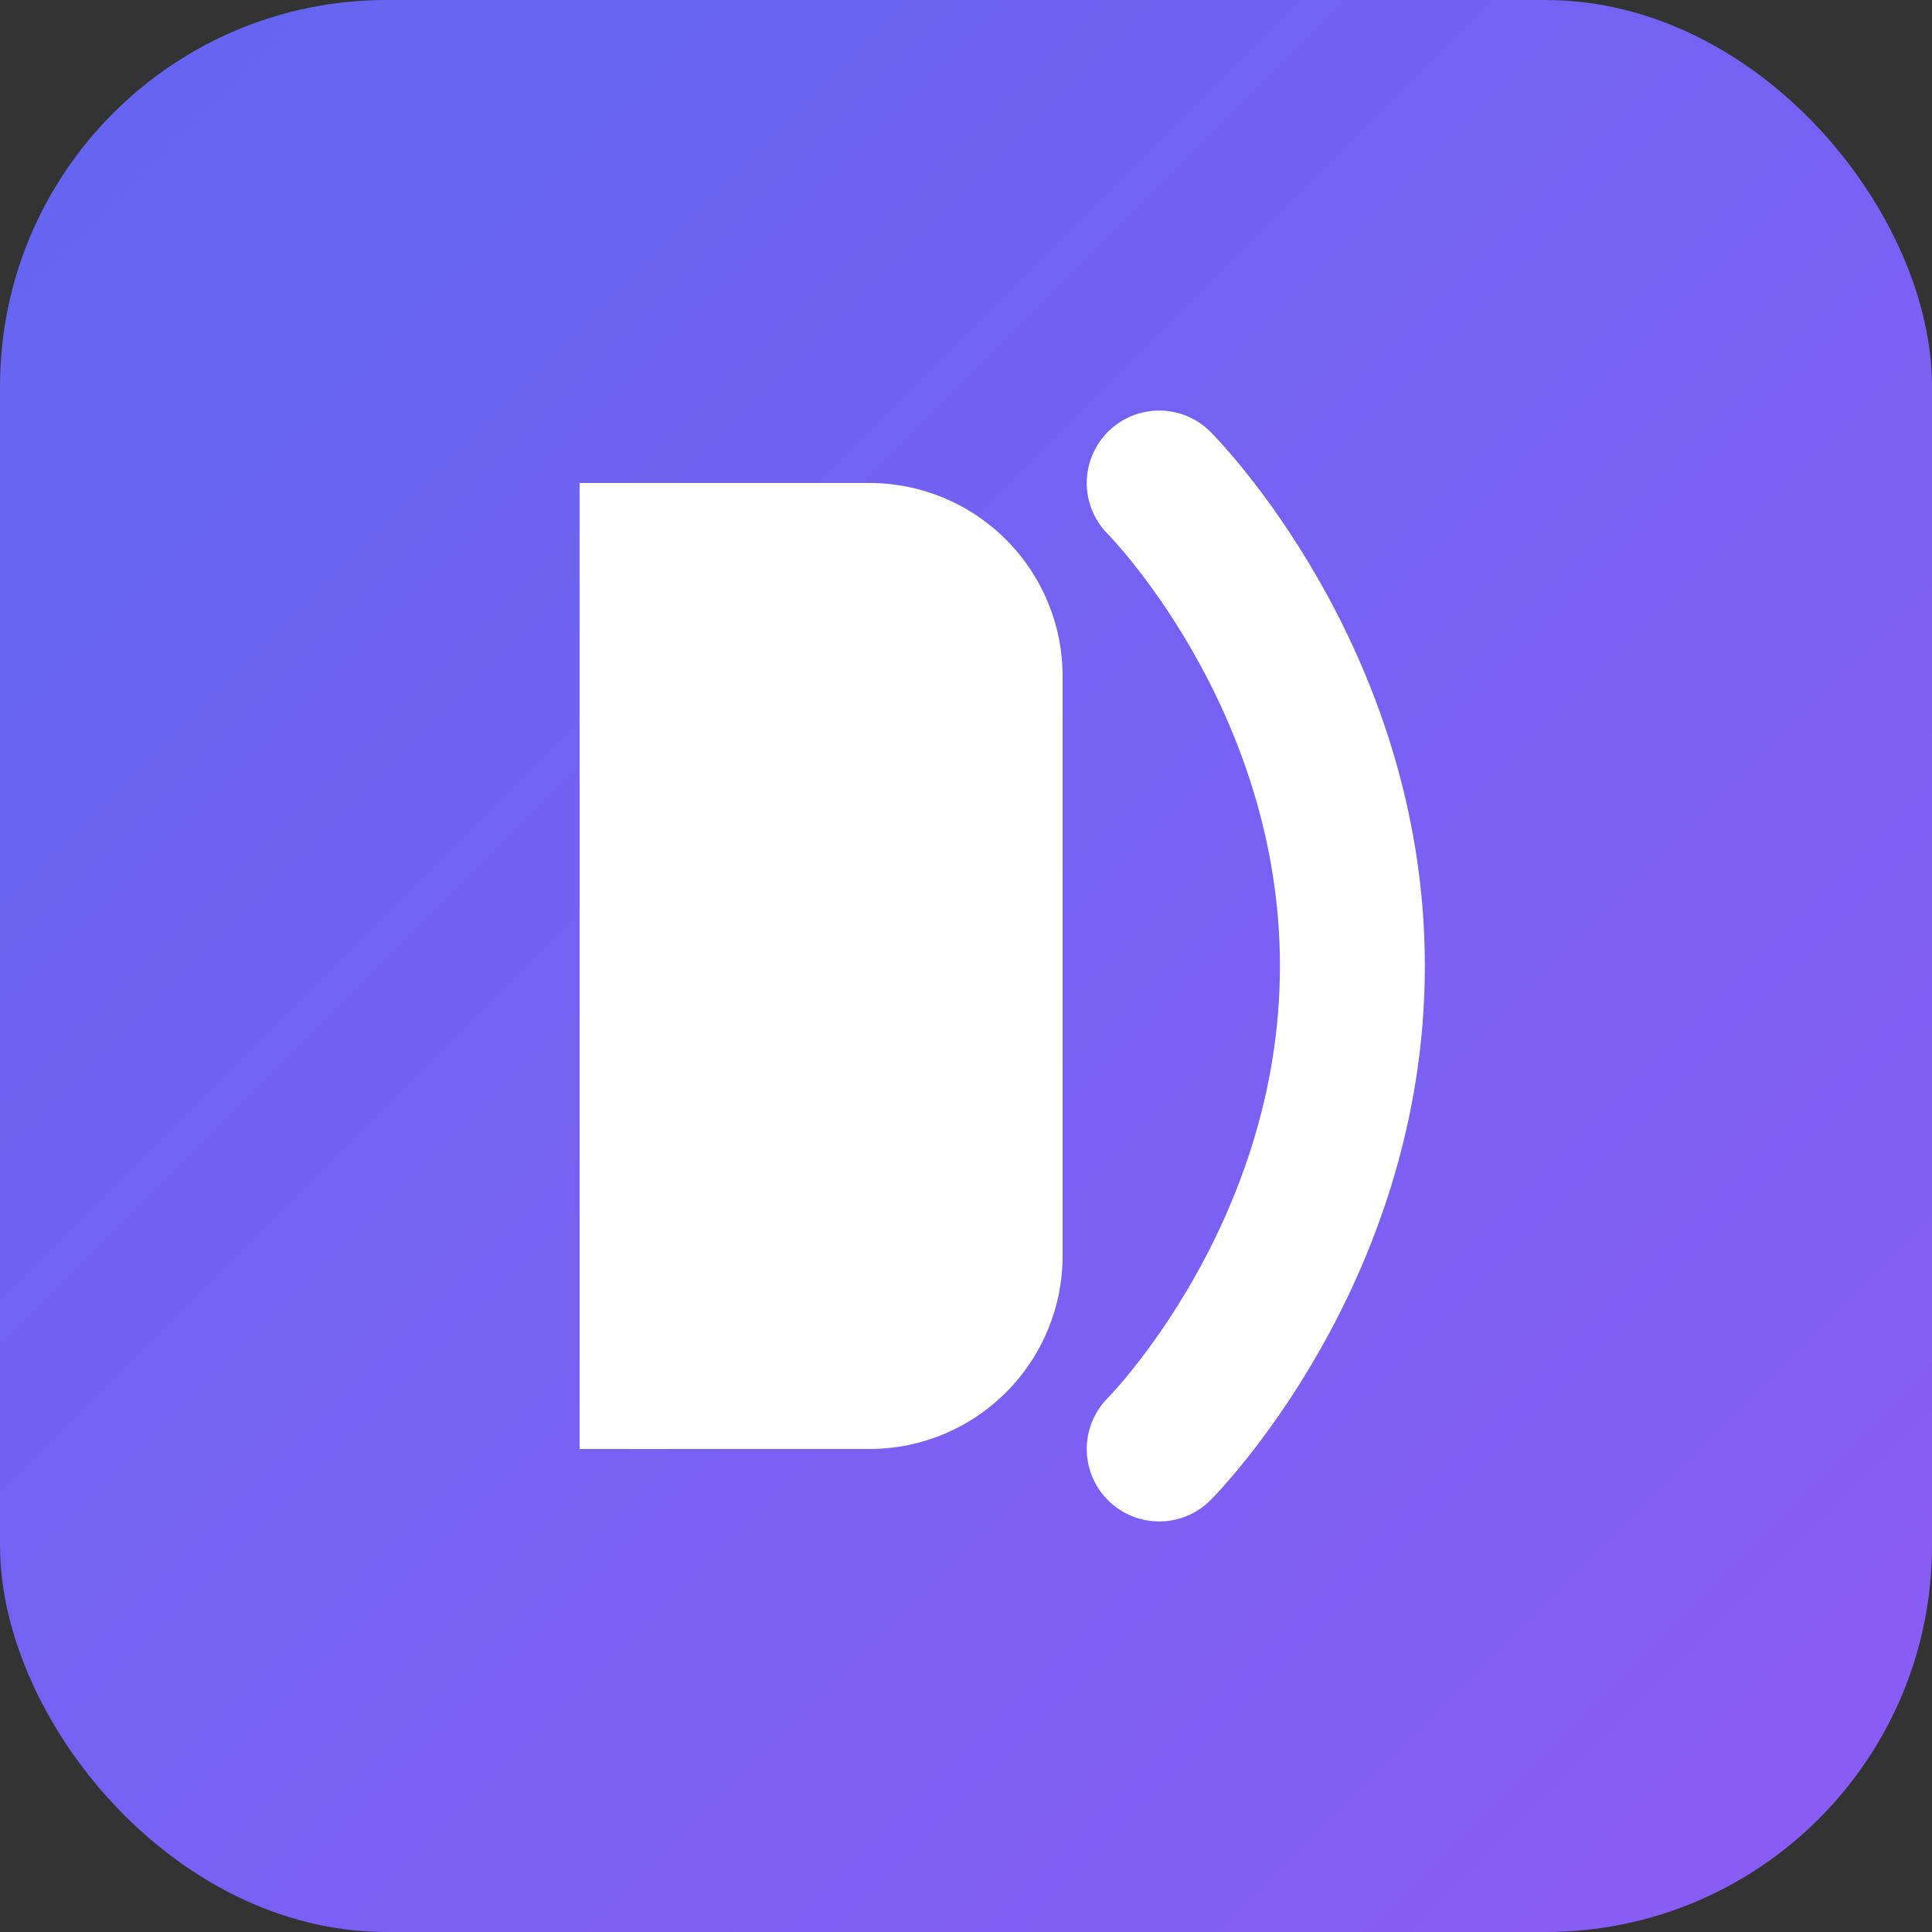 <svg width="40" height="40" viewBox="0 0 40 40" fill="none" xmlns="http://www.w3.org/2000/svg">
  <rect x="0" y="0" width="40" height="40" fill="#333333" stroke="none"/>
  <defs>
    <linearGradient id="gradient" x1="0%" y1="0%" x2="100%" y2="100%">
      <stop offset="0%" stop-color="#6366F1" />
      <stop offset="100%" stop-color="#8B5CF6" />
    </linearGradient>
  </defs>
  <rect width="40" height="40" rx="8" fill="url(#gradient)" />
  <path d="M12 10H18C19.061 10 20.078 10.421 20.828 11.172C21.579 11.922 22 12.939 22 14V26C22 27.061 21.579 28.078 20.828 28.828C20.078 29.579 19.061 30 18 30H12V10Z" fill="white" />
  <path d="M24 10C24 10 28 14 28 20C28 26 24 30 24 30" stroke="white" stroke-width="3" stroke-linecap="round" />
  <path d="M12 20H22" stroke="url(#gradient)" stroke-width="2" />
</svg> 